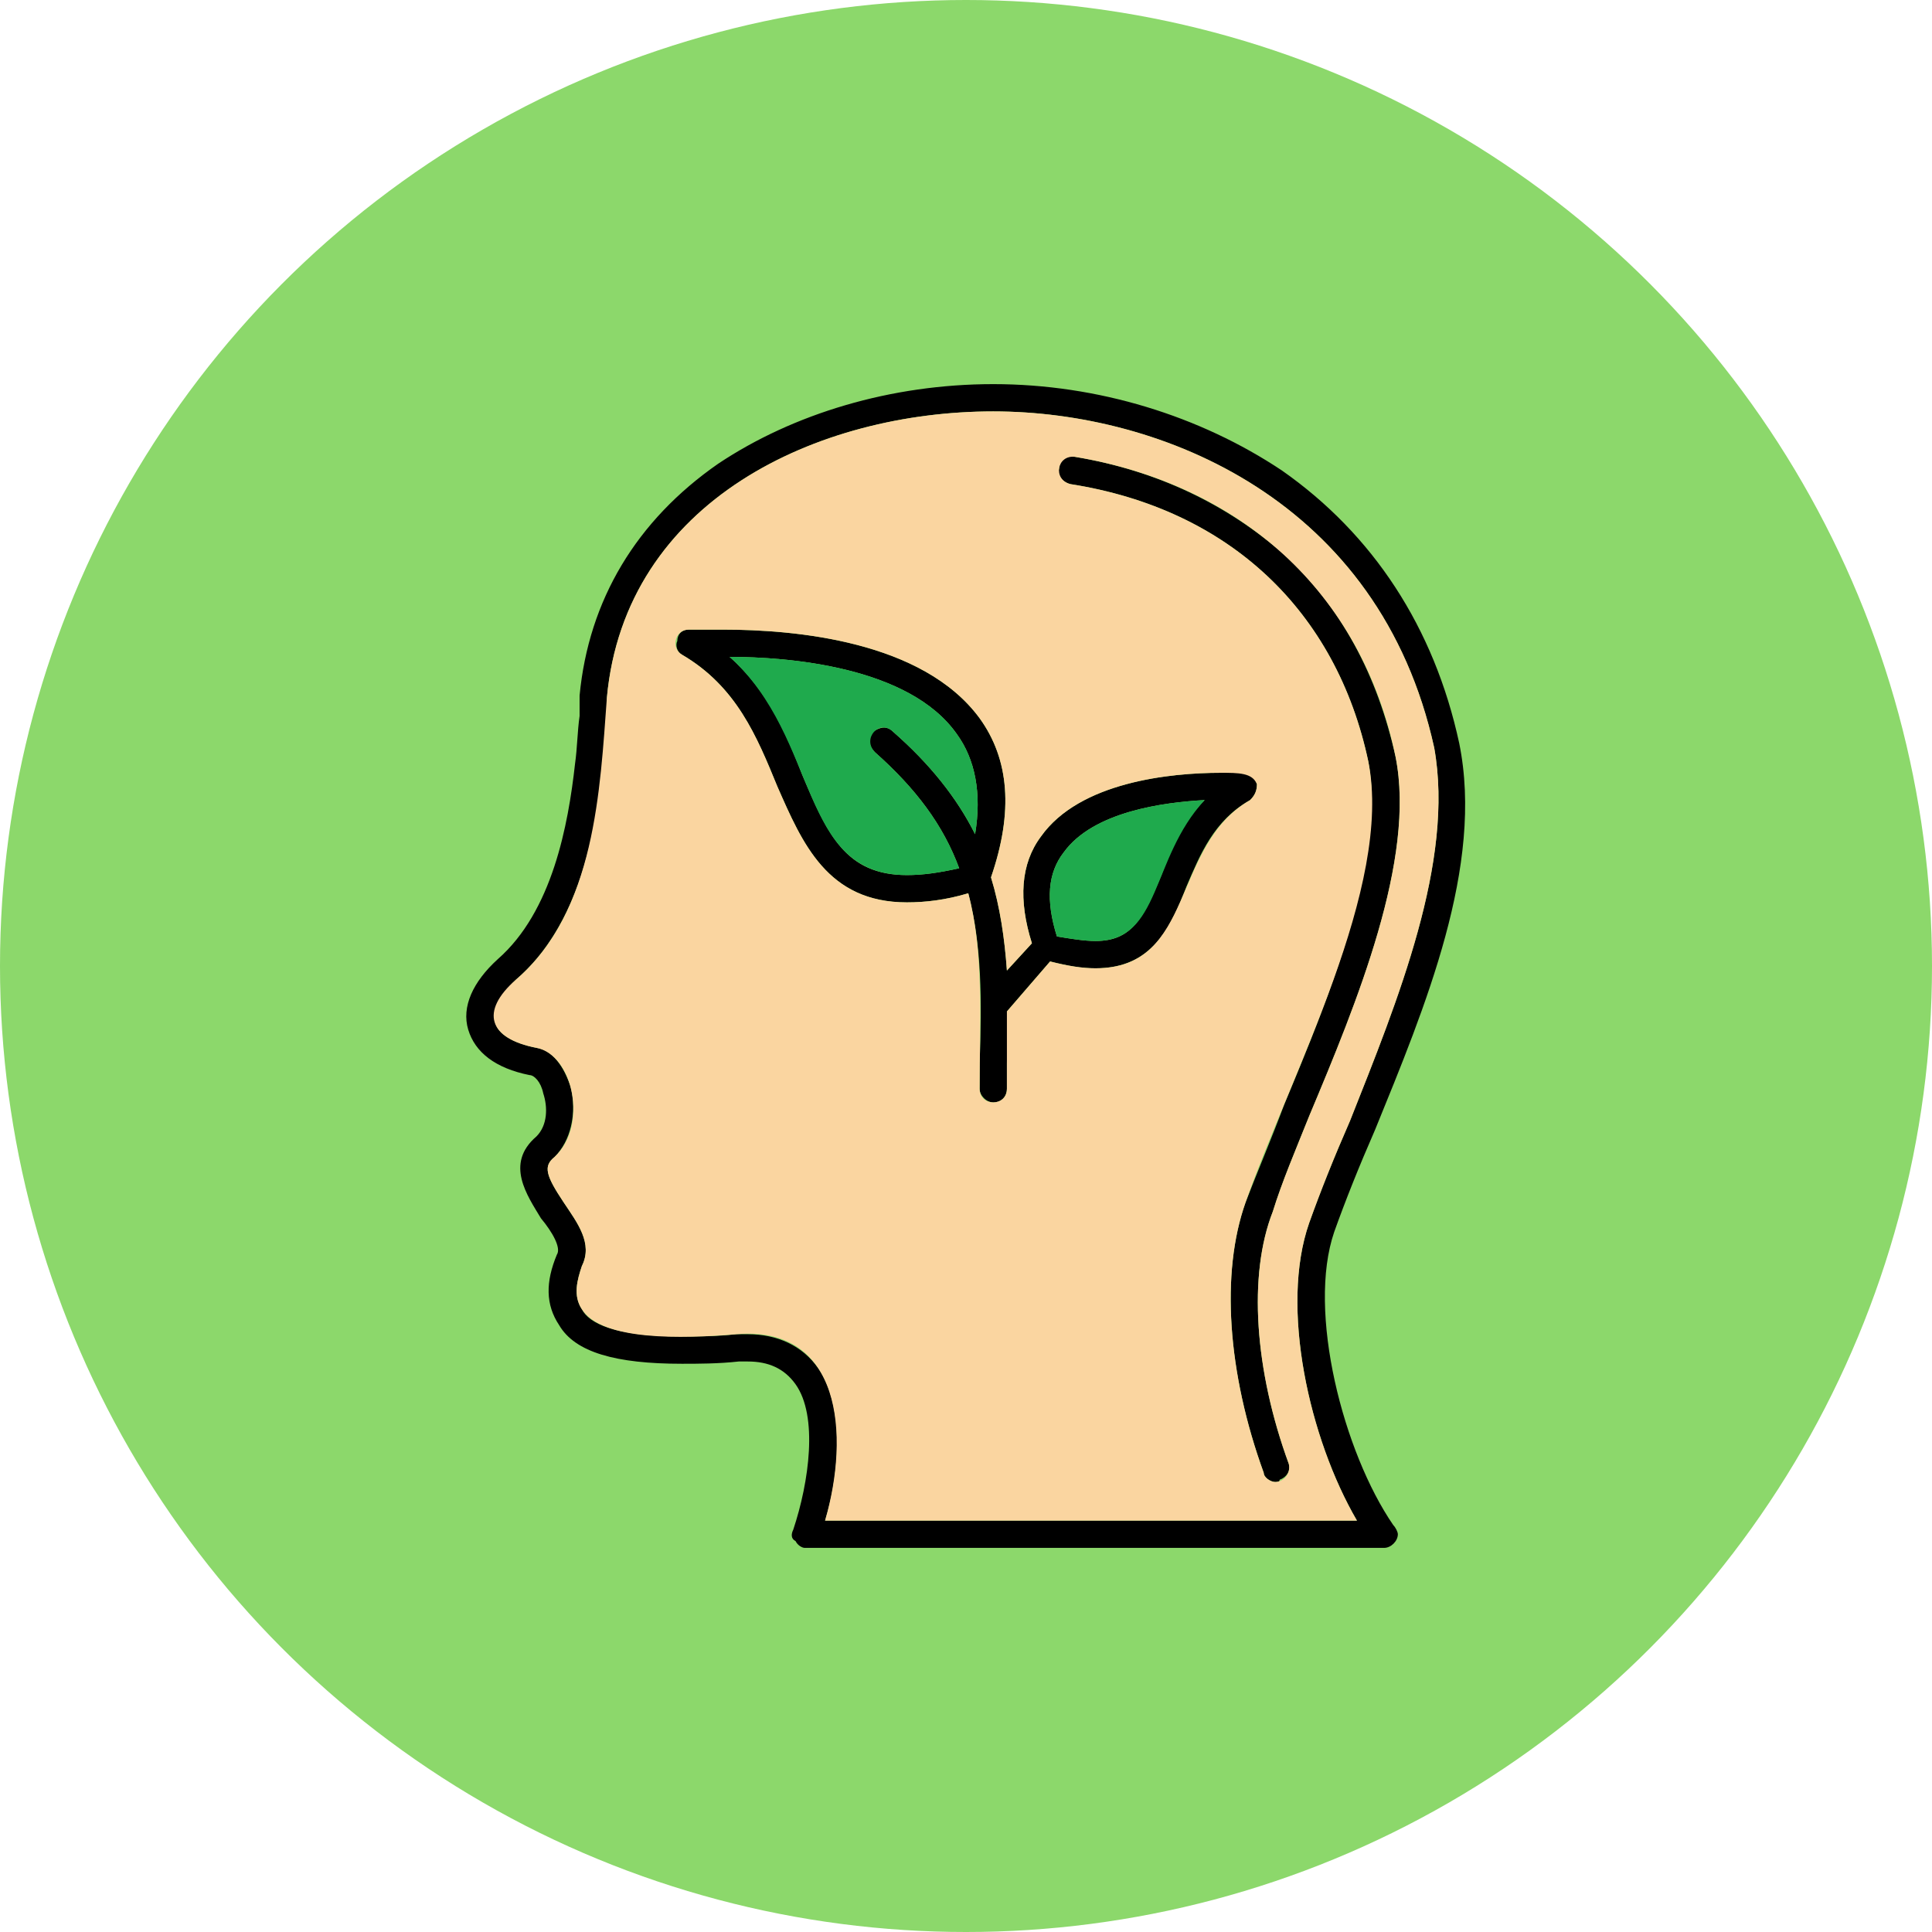 <?xml version="1.0" encoding="UTF-8"?>
<!DOCTYPE svg PUBLIC '-//W3C//DTD SVG 1.0//EN'
          'http://www.w3.org/TR/2001/REC-SVG-20010904/DTD/svg10.dtd'>
<svg clip-rule="evenodd" fill-rule="evenodd" height="850.0" image-rendering="optimizeQuality" preserveAspectRatio="xMidYMid meet" shape-rendering="geometricPrecision" text-rendering="geometricPrecision" version="1.0" viewBox="0.0 0.0 850.0 850.0" width="850.0" xmlns="http://www.w3.org/2000/svg" xmlns:xlink="http://www.w3.org/1999/xlink" zoomAndPan="magnify"
><g
  ><g id="change1_1"
    ><circle cx="425" cy="425" fill="#8cd86b" r="425"
    /></g
    ><g id="change2_1"
    ><path d="M443 427l11 -12c-6,-19 -5,-35 4,-47 17,-24 57,-28 79,-28 6,0 10,0 10,0 3,1 5,2 6,5 0,3 -1,5 -3,7 -16,9 -22,24 -28,38 -7,18 -15,36 -40,36 -6,0 -12,-1 -20,-3l-19 22c1,7 0,15 0,23 0,4 0,7 0,11 0,3 -2,6 -6,6 0,0 0,0 0,0 -3,0 -6,-3 -6,-6 0,-4 0,-7 0,-11 1,-28 1,-52 -5,-75 -10,3 -19,4 -27,4 0,0 0,0 0,0 -35,0 -46,-26 -57,-51 -9,-22 -18,-44 -42,-58 -2,-1 -3,-4 -2,-6 0,-3 2,-5 5,-5 0,0 6,0 15,0 32,0 88,5 113,39 13,18 15,41 5,70 4,13 6,27 7,41zm166 254c-1,0 -1,0 -1,0l-254 0c-1,0 -3,-1 -4,-3 -2,-1 -2,-3 -1,-5 7,-21 11,-50 1,-64 -5,-7 -12,-10 -21,-10 -2,0 -3,0 -4,0 -9,1 -18,1 -25,1 0,0 0,0 0,0 -29,0 -47,-5 -54,-17 -6,-9 -6,-19 -1,-31 2,-3 -2,-10 -7,-16 -6,-10 -16,-24 -2,-36 5,-5 5,-13 3,-19 -1,-5 -4,-8 -6,-8 -15,-3 -24,-10 -27,-20 -3,-10 2,-21 13,-31 24,-21 31,-59 34,-86 1,-7 1,-14 2,-21 0,-3 0,-6 0,-9 4,-42 25,-77 61,-102 33,-22 76,-35 121,-35 46,0 91,14 127,38 40,28 67,69 78,120 0,0 0,0 0,0 11,54 -15,116 -37,170 -7,16 -13,31 -18,45 -12,35 4,97 26,129 1,1 2,3 2,4 0,3 -3,6 -6,6zm-246 -12l234 0c-21,-36 -34,-94 -21,-131 5,-14 11,-29 18,-45 21,-53 46,-114 37,-164 -24,-109 -120,-148 -194,-148 -77,0 -162,39 -170,126 0,3 0,6 0,8 -1,8 -1,15 -2,23 -3,28 -10,69 -38,93 -7,7 -11,14 -9,19 1,5 8,9 18,11 7,1 12,8 15,17 3,12 0,24 -7,31 -5,4 -4,8 4,20 6,9 13,18 8,28 -2,6 -4,13 0,19 3,6 14,12 44,12 0,0 0,0 0,0 7,0 15,0 24,-1 1,0 3,0 5,0 13,0 24,5 31,15 11,16 10,44 3,67zm198 -17c-2,0 -5,-2 -5,-4 -16,-44 -19,-88 -8,-119 5,-13 11,-27 17,-43 20,-48 45,-109 37,-151 -14,-66 -61,-111 -131,-122 -4,-1 -6,-4 -5,-7 0,-3 3,-6 7,-5 36,6 67,21 92,43 25,23 41,53 49,89 9,45 -17,108 -38,158 -6,15 -12,29 -16,42 -11,28 -8,70 7,111 1,3 -1,6 -4,7 0,1 -1,1 -2,1zm-139 -270c-7,-19 -19,-35 -37,-51 -3,-3 -3,-6 -1,-9 3,-2 6,-3 9,0 16,14 28,29 36,45 3,-18 0,-33 -8,-44 -21,-30 -75,-34 -100,-34 17,15 25,34 32,52 11,26 19,44 46,44 0,0 0,0 0,0 7,0 14,-1 23,-3zm43 30c6,1 12,2 17,2 16,0 21,-10 29,-29 4,-11 9,-23 19,-33 -18,1 -49,5 -62,23 -7,9 -8,21 -3,37z"
    /></g
    ><g id="change3_1"
    ><path d="M318 277c32,0 88,5 113,39 13,18 15,41 5,70 4,13 6,27 7,41l11 -12c-6,-19 -5,-35 4,-47 17,-24 57,-28 79,-28 8,0 14,0 16,5 0,3 -1,5 -3,7 -35,20 -24,74 -68,74 -6,0 -12,-1 -20,-3l-19 22 0 34c0,8 -12,8 -12,0 0,-30 2,-60 -5,-86 -10,3 -19,4 -27,4 -35,0 -46,-26 -57,-51 -9,-22 -18,-44 -42,-58 -5,-3 -3,-11 3,-11 0,0 6,0 15,0zm45 392l234 0c-21,-36 -34,-94 -21,-131 5,-14 11,-29 18,-45 21,-53 46,-114 37,-164 -24,-109 -120,-148 -194,-148 -77,0 -162,39 -170,126 -3,40 -5,94 -40,124 -16,14 -12,26 9,30 16,3 23,34 8,48 -5,4 -4,8 4,20 6,9 13,18 8,28 -2,6 -4,13 0,19 9,14 44,13 68,11 46,-4 50,44 39,82zm193 -21c-16,-44 -19,-88 -8,-119 20,-57 65,-139 54,-194 -14,-66 -61,-111 -131,-122 -8,-2 -6,-13 2,-12 72,12 126,59 141,132 9,45 -17,108 -38,158 -6,15 -12,29 -16,42 -11,28 -8,70 7,111 1,4 -2,8 -6,8 -2,0 -5,-2 -5,-4z" fill="#fad5a0"
    /></g
    ><g id="change4_1"
    ><path d="M421 323c-21,-30 -75,-34 -100,-34 40,36 30,96 78,96 7,0 14,-1 23,-3 -7,-19 -19,-35 -37,-51 -6,-6 2,-15 8,-9 16,14 28,29 36,45 3,-18 0,-33 -8,-44z" fill="#1faa4d"
    /></g
    ><g id="change4_2"
    ><path d="M468 375c-7,9 -8,21 -3,37 6,1 12,2 17,2 29,0 24,-36 48,-62 -18,1 -49,5 -62,23z" fill="#1faa4d"
    /></g
  ></g
></svg
>
